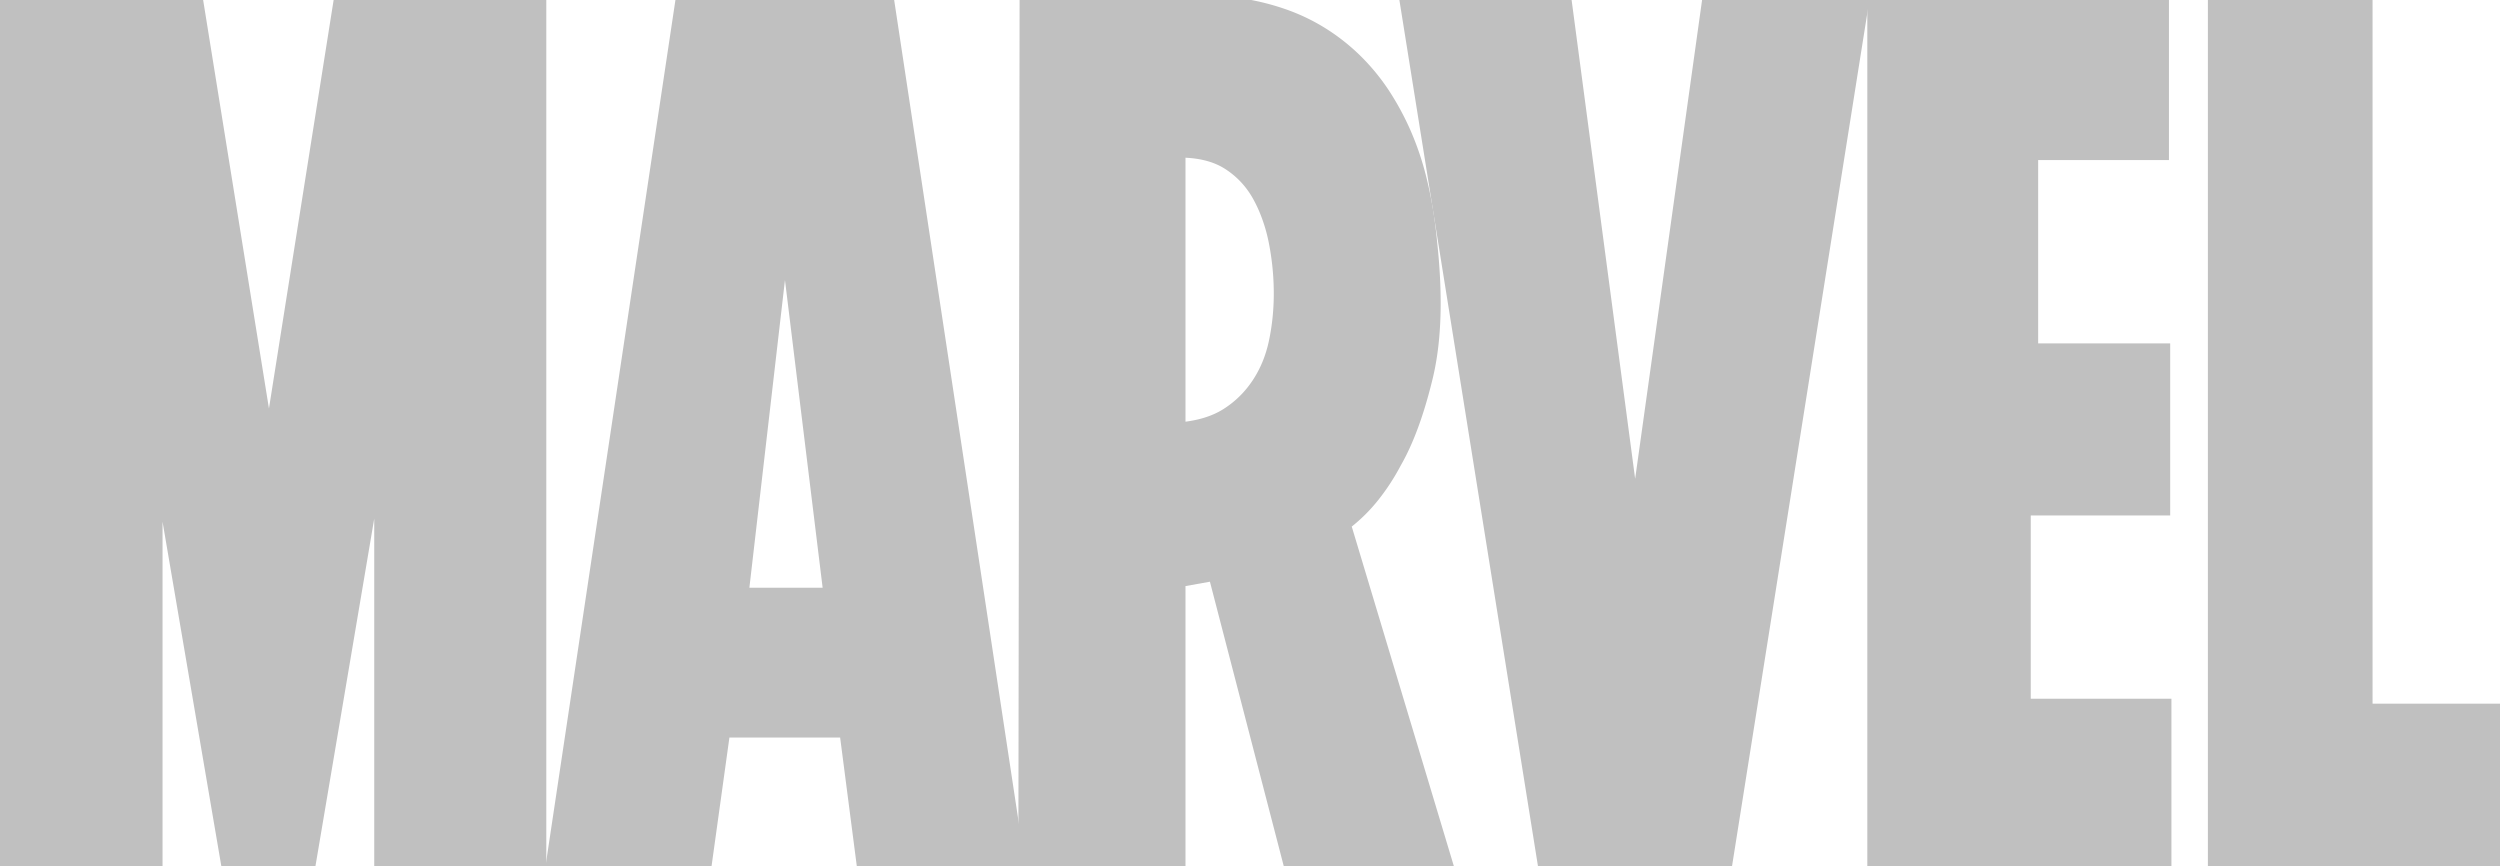 <svg width="202.6" height="70.2" viewBox="0 0 202.6 70.2" xmlns="http://www.w3.org/2000/svg"><g id="svgGroup" stroke-linecap="round" fill-rule="evenodd" font-size="9pt" stroke="#C0C0C0" stroke-width="0.25mm" fill="#C0C0C0" style="stroke:#C0C0C0;stroke-width:0.25mm;fill:#C0C0C0"><path d="M 12.7 70.1 L 0 70.1 L 0 0.1 L 16 0.1 L 21.8 36.1 L 27.5 0.1 L 43.8 0.1 L 43.8 70.2 L 30.8 70.2 L 30.8 36.4 L 25.1 70.1 L 18.4 70.1 L 12.7 36.7 L 12.7 70.1 Z" id="0" vector-effect="non-scaling-stroke"/><path d="M 55.2 0.1 L 72 0.1 L 82.6 70.1 L 69.9 70.1 L 68.5 59.3 L 58.7 59.3 L 57.2 70.1 L 44.7 70.1 L 55.2 0.1 Z M 60.2 48.1 L 67.2 48.1 L 63.6 18.7 L 60.2 48.1 Z" id="1" vector-effect="non-scaling-stroke"/><path d="M 83.1 0.1 L 97.4 0.1 Q 100.9 0.1 104.05 1.2 Q 107.2 2.3 109.7 4.65 A 16.835 16.835 0 0 1 112.462 8.065 A 21.926 21.926 0 0 1 113.85 10.7 A 23.087 23.087 0 0 1 115.135 14.486 Q 115.583 16.269 115.846 18.31 A 41.374 41.374 0 0 1 116 19.7 A 50.136 50.136 0 0 1 116.226 22.516 Q 116.463 27.171 115.653 30.539 A 18.981 18.981 0 0 1 115.65 30.55 Q 114.6 34.9 113.1 37.5 A 17.405 17.405 0 0 1 111.356 40.187 A 12.965 12.965 0 0 1 109 42.5 L 117.3 70.1 L 104.5 70.1 L 98.4 46.6 L 95.6 47.1 L 95.6 70.1 L 83 70.1 L 83.1 0.1 Z M 95.6 12.3 L 95.6 34.7 A 10.833 10.833 0 0 0 97.306 34.422 Q 98.236 34.187 98.989 33.788 A 6.139 6.139 0 0 0 99.4 33.55 Q 100.9 32.6 101.9 31.1 Q 102.9 29.6 103.3 27.7 Q 103.7 25.8 103.7 23.8 Q 103.7 21.7 103.3 19.65 A 13.528 13.528 0 0 0 102.56 17.132 A 11.618 11.618 0 0 0 102 15.95 Q 101.1 14.3 99.55 13.3 Q 98.139 12.389 96.022 12.308 A 10.988 10.988 0 0 0 95.6 12.3 Z" id="2" vector-effect="non-scaling-stroke"/><path d="M 113.9 0.1 L 126.9 0.1 L 132.5 42.3 L 138.4 0.1 L 151 0.1 L 139.9 70.1 L 125.1 70.1 L 113.9 0.1 Z" id="3" vector-effect="non-scaling-stroke"/><path d="M 175.5 70.1 L 151.8 70.1 L 151.8 0.1 L 175.3 0.1 L 175.3 12.5 L 164.7 12.5 L 164.7 28.3 L 175.4 28.3 L 175.4 41.3 L 164.1 41.3 L 164.1 57.1 L 175.5 57.1 L 175.5 70.1 Z" id="4" vector-effect="non-scaling-stroke"/><path d="M 179.4 0.1 L 191.8 0 L 191.8 57.5 L 202.6 57.5 L 202.6 70.2 L 179.4 70.2 L 179.4 0.1 Z" id="5" vector-effect="non-scaling-stroke"/></g></svg>